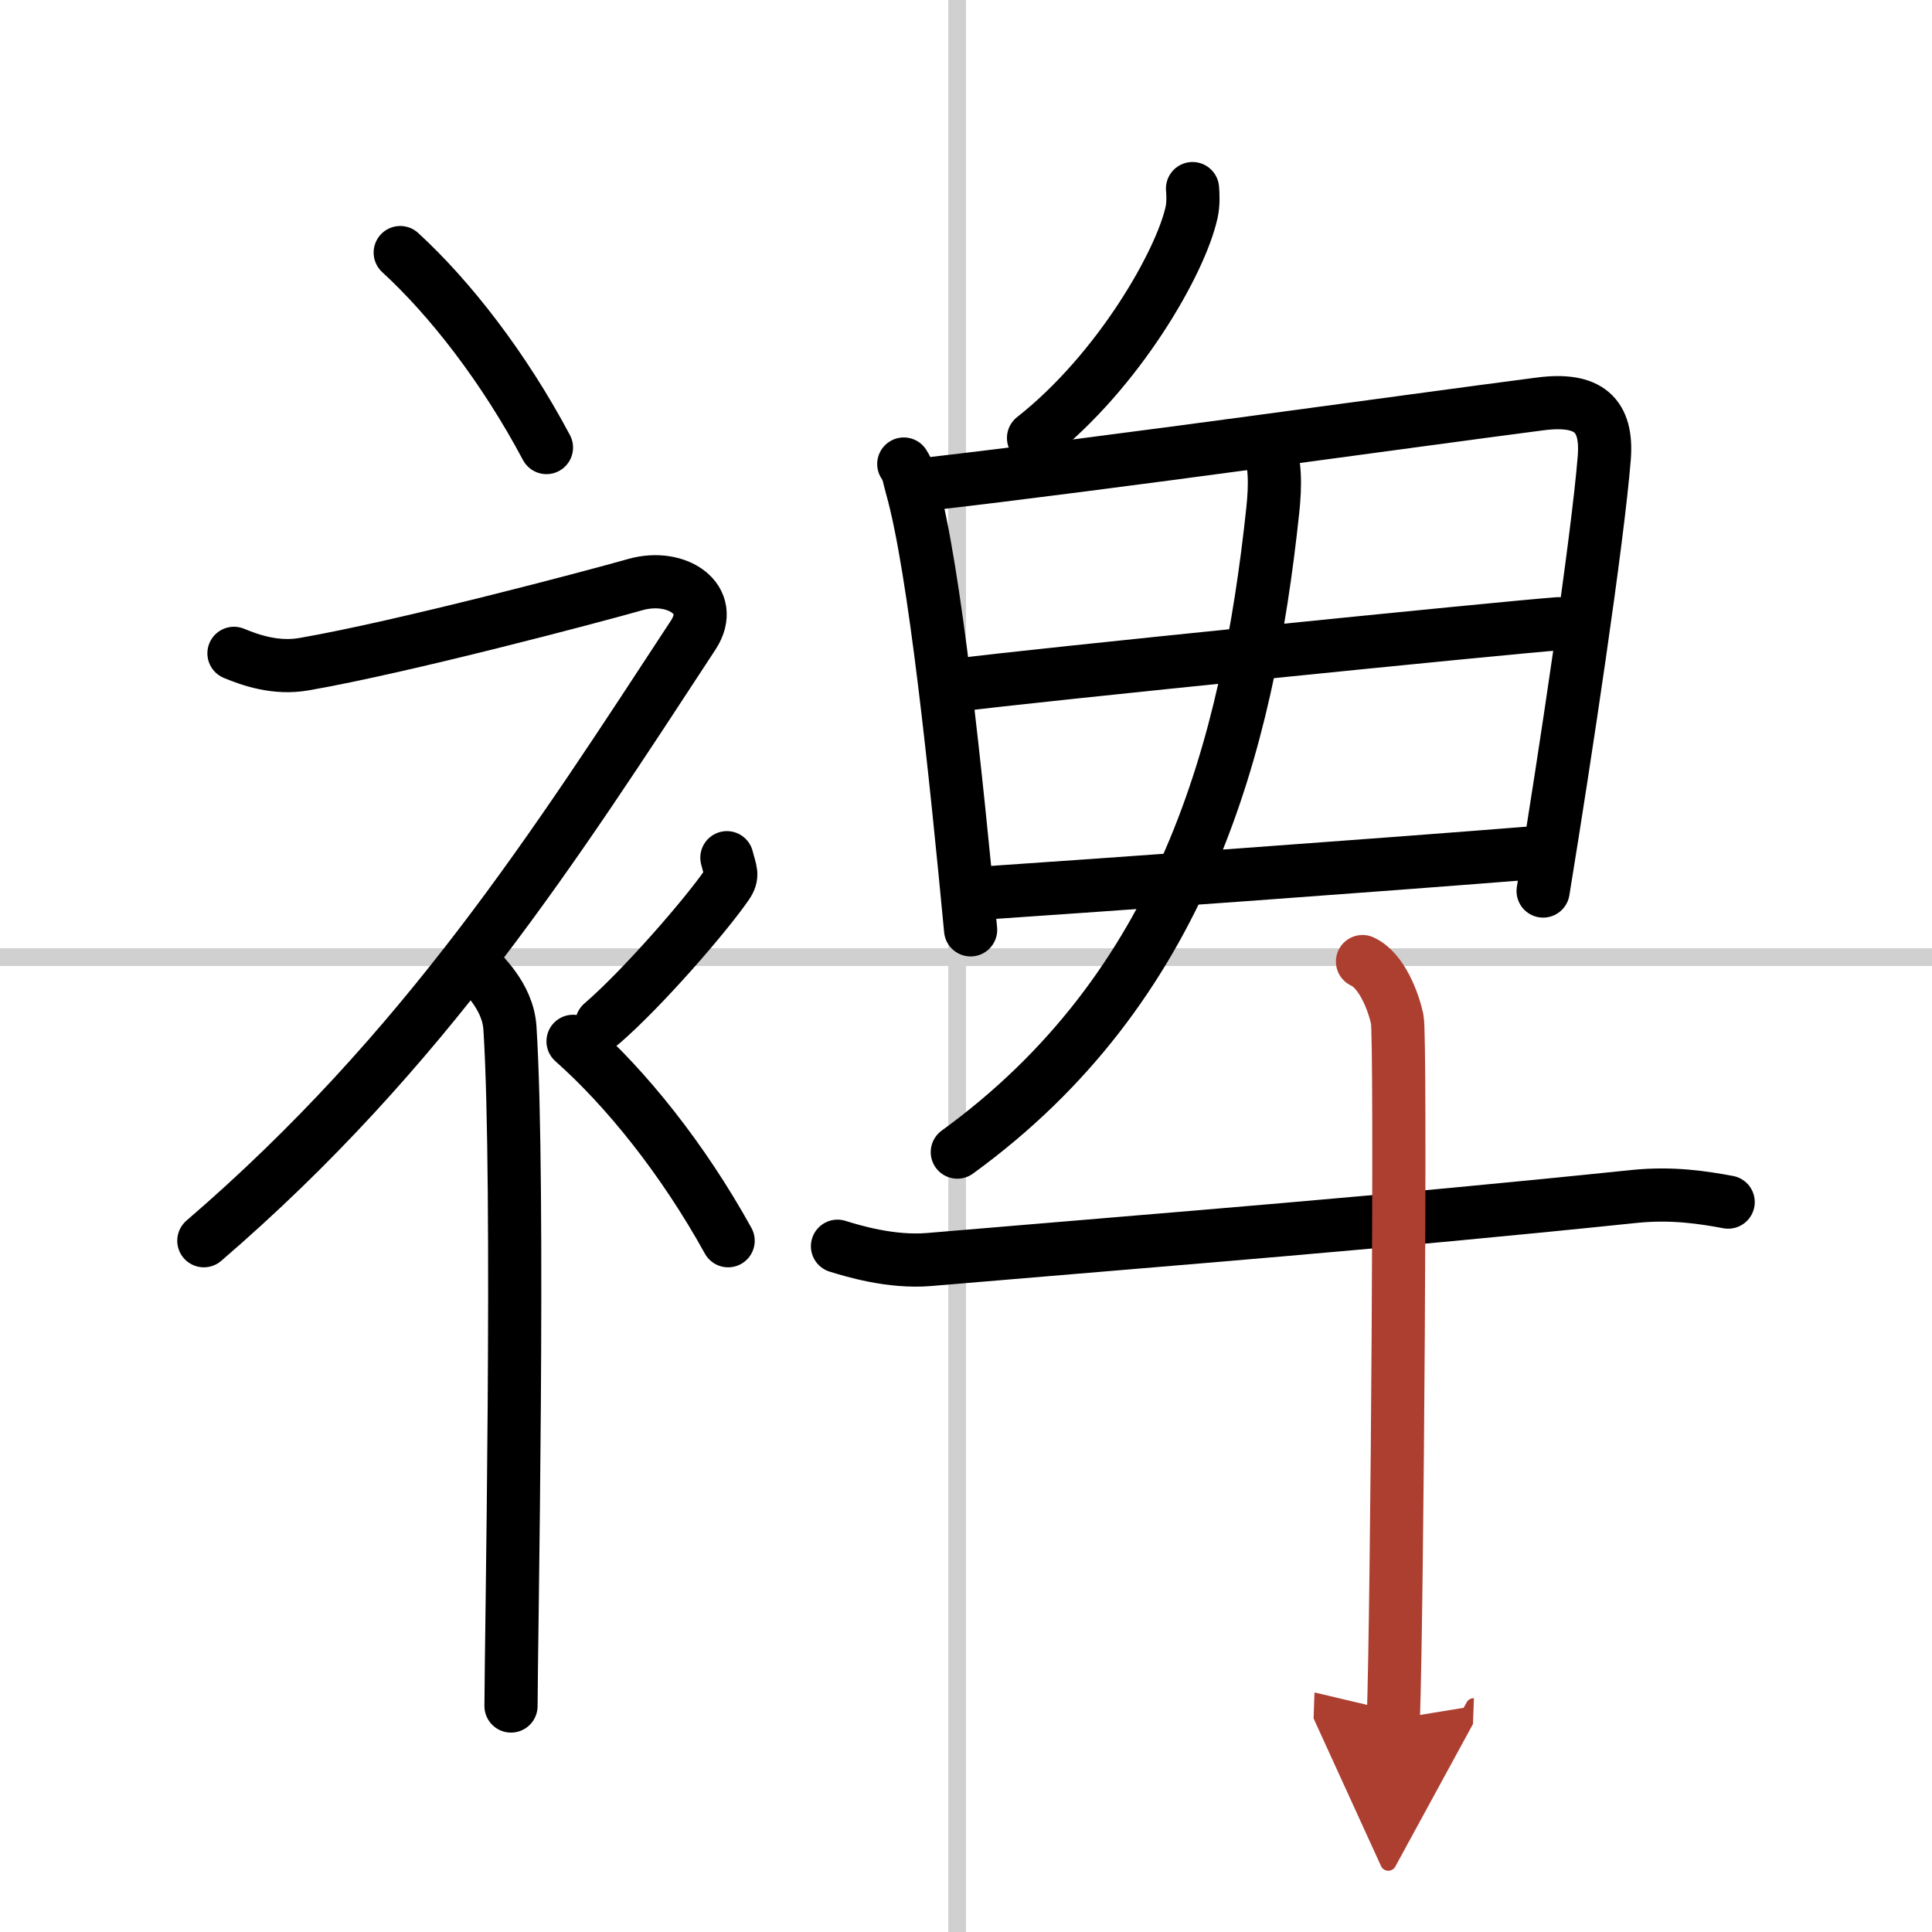 <svg width="400" height="400" viewBox="0 0 109 109" xmlns="http://www.w3.org/2000/svg"><defs><marker id="a" markerWidth="4" orient="auto" refX="1" refY="5" viewBox="0 0 10 10"><polyline points="0 0 10 5 0 10 1 5" fill="#ad3f31" stroke="#ad3f31"/></marker></defs><g fill="none" stroke="#000" stroke-linecap="round" stroke-linejoin="round" stroke-width="3"><rect width="100%" height="100%" fill="#fff" stroke="#fff"/><line x1="54" x2="54" y2="109" stroke="#d0d0d0" stroke-width="1"/><line x2="109" y1="54" y2="54" stroke="#d0d0d0" stroke-width="1"/><path d="m22.58 14.25c2.82 2.59 5.84 6.47 8.25 11"/><path d="M13.2,36.86c0.94,0.39,2.37,0.89,3.96,0.61c5.59-0.97,16.37-3.83,18.69-4.49c2.33-0.66,4.58,0.83,3.26,2.85C31.36,47.65,24,59.25,11.5,70"/><path d="m27 54.61c0.12 0.29 1.65 1.53 1.77 3.39 0.57 8.93 0.06 35.2 0.06 38.25"/><path d="m41.01 48.39c0.19 0.77 0.38 0.98 0 1.53-1.16 1.69-4.74 5.83-7.06 7.83"/><path d="m32.33 58.75c2.99 2.65 6.19 6.62 8.75 11.25"/><path d="m67.28 10.64c0.03 0.33 0.05 0.86-0.05 1.33-0.61 2.81-4.12 8.97-8.92 12.74"/><path d="m50.99 26.18c0.29 0.44 0.29 0.75 0.45 1.3 1.3 4.58 2.51 16.44 3.32 24.98"/><path d="m52.34 27.31c10.04-1.15 27.05-3.55 34.54-4.52 2.75-0.36 3.82 0.62 3.63 3.04-0.37 4.63-2.19 16.73-3.45 24.44"/><path d="m54.21 38.63c3.27-0.45 31.01-3.25 33.71-3.44"/><path d="m55.28 50.4c7.23-0.49 21.79-1.53 31.78-2.33"/><path d="m71.45 24.93c0.54 1 0.5 2.49 0.36 3.84-1.43 13.45-5.06 26.98-17.8 36.23"/><path d="m47.25 70.31c0.81 0.25 3 0.93 5.16 0.75 14.63-1.24 25.34-2.06 39.8-3.56 2.17-0.22 3.93 0.07 5.29 0.32"/><path d="m76.87 54.25c1.09 0.5 1.74 2.25 1.96 3.25s0 33.25-0.22 39.5" marker-end="url(#a)" stroke="#ad3f31"/></g></svg>
